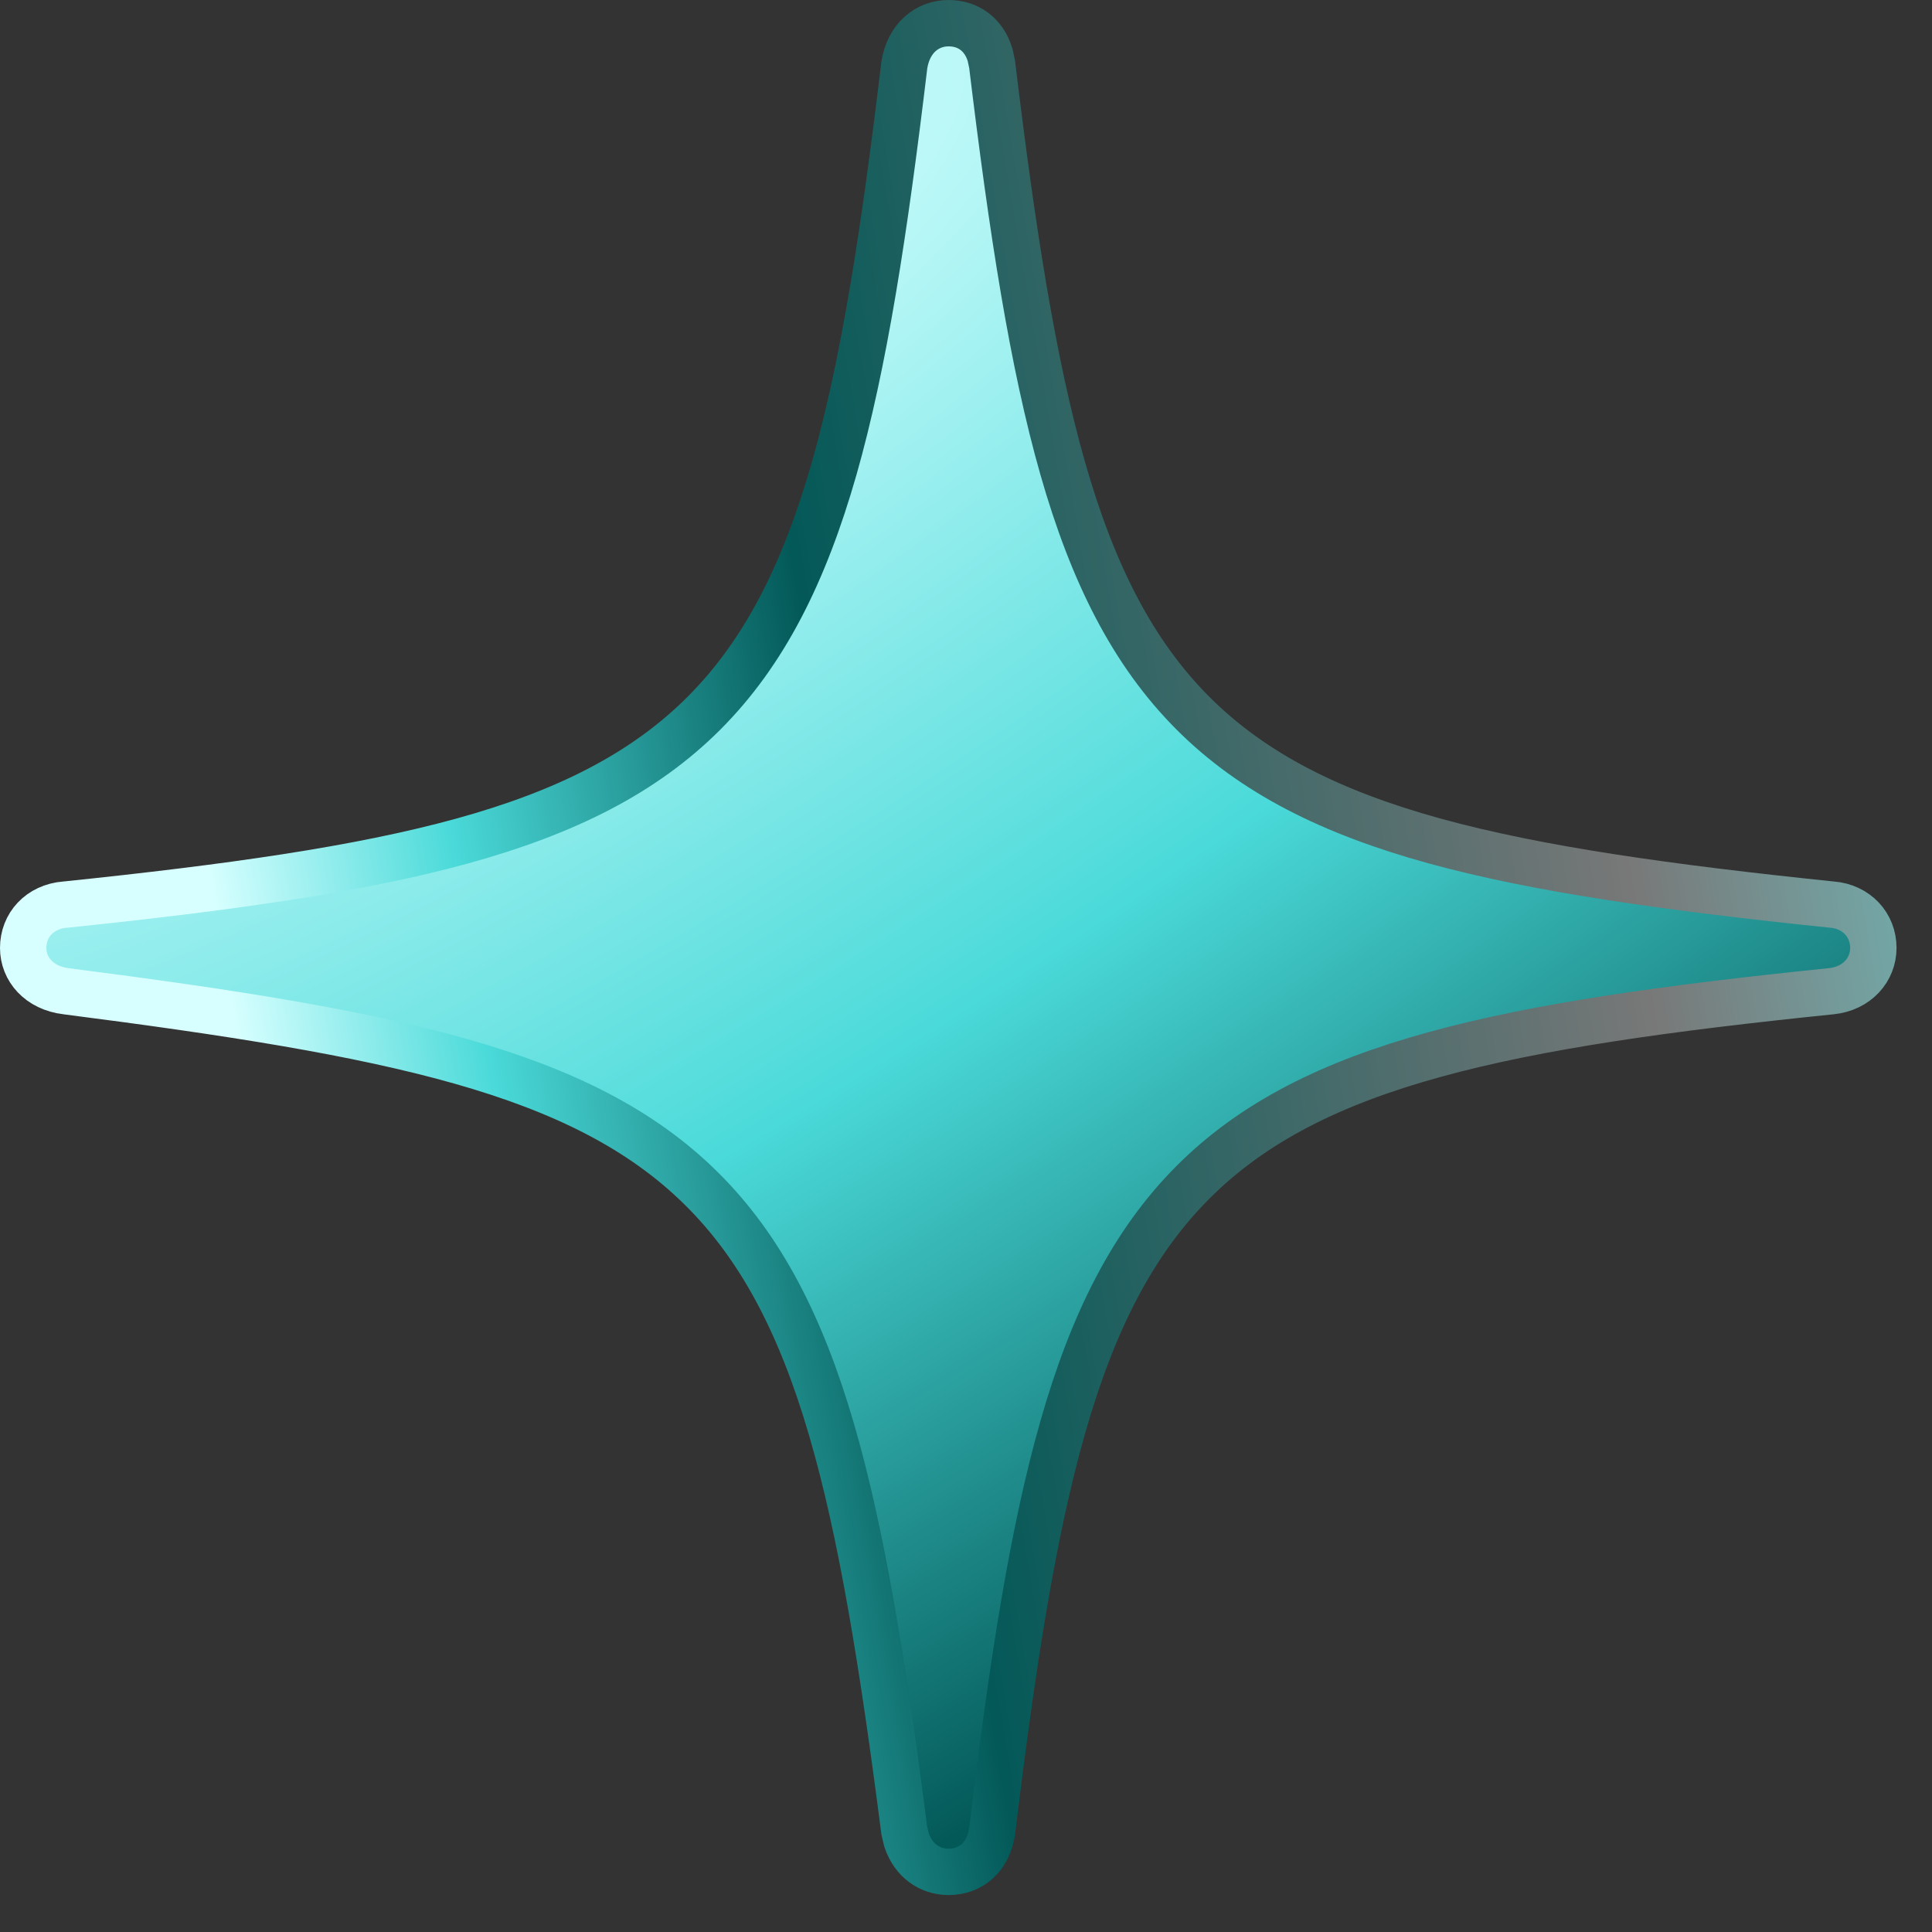 <svg width="25" height="25" viewBox="0 0 25 25" fill="none" xmlns="http://www.w3.org/2000/svg">
<rect x="0" y="0" width="25" height="25" fill="#333333" stroke="none"/>
<path d="M12.275 0.3C12.525 0.3 12.731 0.443 12.812 0.711L12.838 0.833C13.099 2.994 13.364 4.703 13.751 6.059C14.139 7.419 14.656 8.446 15.434 9.226C16.212 10.006 17.227 10.514 18.566 10.883C19.901 11.25 21.579 11.485 23.699 11.705H23.705C24.025 11.732 24.241 11.97 24.241 12.266C24.241 12.549 24.028 12.792 23.699 12.826C21.579 13.043 19.901 13.277 18.566 13.645C17.227 14.013 16.212 14.521 15.434 15.302C14.656 16.082 14.139 17.111 13.751 18.472C13.364 19.828 13.099 21.537 12.838 23.697C12.789 24.032 12.562 24.222 12.275 24.222C12.032 24.222 11.819 24.075 11.731 23.811L11.702 23.69C11.424 21.53 11.15 19.834 10.759 18.495C10.366 17.151 9.849 16.144 9.074 15.378C8.3 14.612 7.293 14.111 5.964 13.734C4.639 13.358 2.97 13.098 0.858 12.827H0.856C0.507 12.784 0.3 12.542 0.3 12.266C0.3 11.972 0.513 11.732 0.845 11.705H0.852C2.969 11.485 4.646 11.25 5.98 10.883C7.319 10.514 8.334 10.006 9.112 9.226C9.89 8.446 10.407 7.419 10.795 6.059C11.181 4.704 11.444 2.998 11.702 0.84C11.759 0.49 11.999 0.3 12.275 0.3Z" fill="url(#paint0_radial_11815_9220)" stroke="url(#paint1_linear_11815_9220)" stroke-width="0.6"/>
<defs>
<radialGradient id="paint0_radial_11815_9220" cx="0" cy="0" r="1" gradientUnits="userSpaceOnUse" gradientTransform="translate(7 4) rotate(57.529) scale(19.558 58.916)">
<stop stop-color="#D7FFFF"/>
<stop offset="0.54" stop-color="#4ADAD9"/>
<stop offset="1" stop-color="#035958"/>
</radialGradient>
<linearGradient id="paint1_linear_11815_9220" x1="-9.271" y1="-58.307" x2="19.63" y2="-63.281" gradientUnits="userSpaceOnUse">
<stop stop-color="#D7FFFF"/>
<stop offset="0.108" stop-color="#4ADAD9"/>
<stop offset="0.277" stop-color="#035958"/>
<stop offset="0.617" stop-color="#787878"/>
<stop offset="0.865" stop-color="#6DDEDD"/>
<stop offset="1" stop-opacity="0"/>
</linearGradient>
</defs>
</svg>
